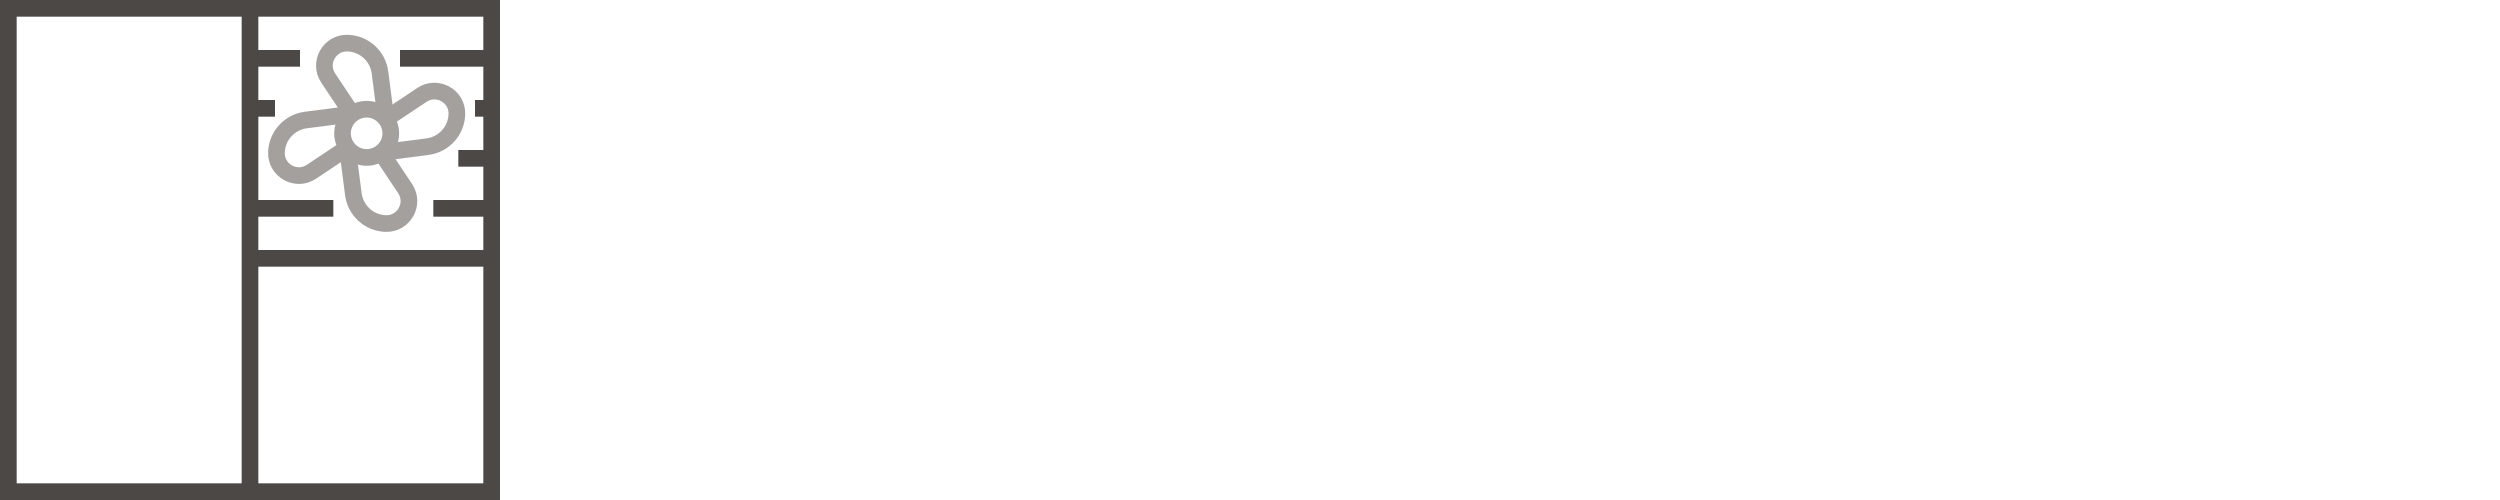 <svg width="150" height="30" viewBox="0 0 150 30" fill="none" xmlns="http://www.w3.org/2000/svg">
<path d="M15 29.5H29.5V15.5M15 29.5H0.5V0.5H15M15 29.5V15.5M15 0.5H29.5V3.5M15 0.5V3.5M15 3.5V6.5M15 3.5H18M29.5 3.5V6.5M29.5 3.5H24M15 6.5V9.5V12.5M15 6.5H16.5M29.5 6.5V9.5M29.5 6.5H28.5M29.5 9.5V12.5M29.5 9.5H27.5M15 12.5V15.5M15 12.5H20M29.5 12.5V15.5M29.5 12.5H26M29.5 15.5H15" stroke="#4B4846"/>
<path d="M23.158 7.132L25.317 5.693C26.23 5.084 27.449 5.763 27.413 6.86V6.86C27.38 7.851 26.633 8.672 25.65 8.799L22.868 9.158" stroke="#A3A09E"/>
<path d="M23.447 8C23.447 8.799 22.799 9.447 22 9.447C21.201 9.447 20.552 8.799 20.552 8C20.552 7.201 21.201 6.553 22 6.553C22.799 6.553 23.447 7.201 23.447 8Z" stroke="#A3A09E"/>
<path d="M21.132 6.842L19.693 4.684C19.084 3.77 19.763 2.551 20.86 2.587V2.587C21.852 2.62 22.673 3.367 22.799 4.351L23.158 7.132" stroke="#A3A09E"/>
<path d="M20.842 8.869L18.684 10.307C17.77 10.916 16.551 10.237 16.587 9.14V9.14C16.62 8.149 17.367 7.328 18.351 7.201L21.132 6.842" stroke="#A3A09E"/>
<path d="M22.869 9.158L24.308 11.316C24.916 12.23 24.237 13.449 23.14 13.413V13.413C22.149 13.38 21.328 12.633 21.201 11.649L20.842 8.869" stroke="#A3A09E"/>
</svg>
